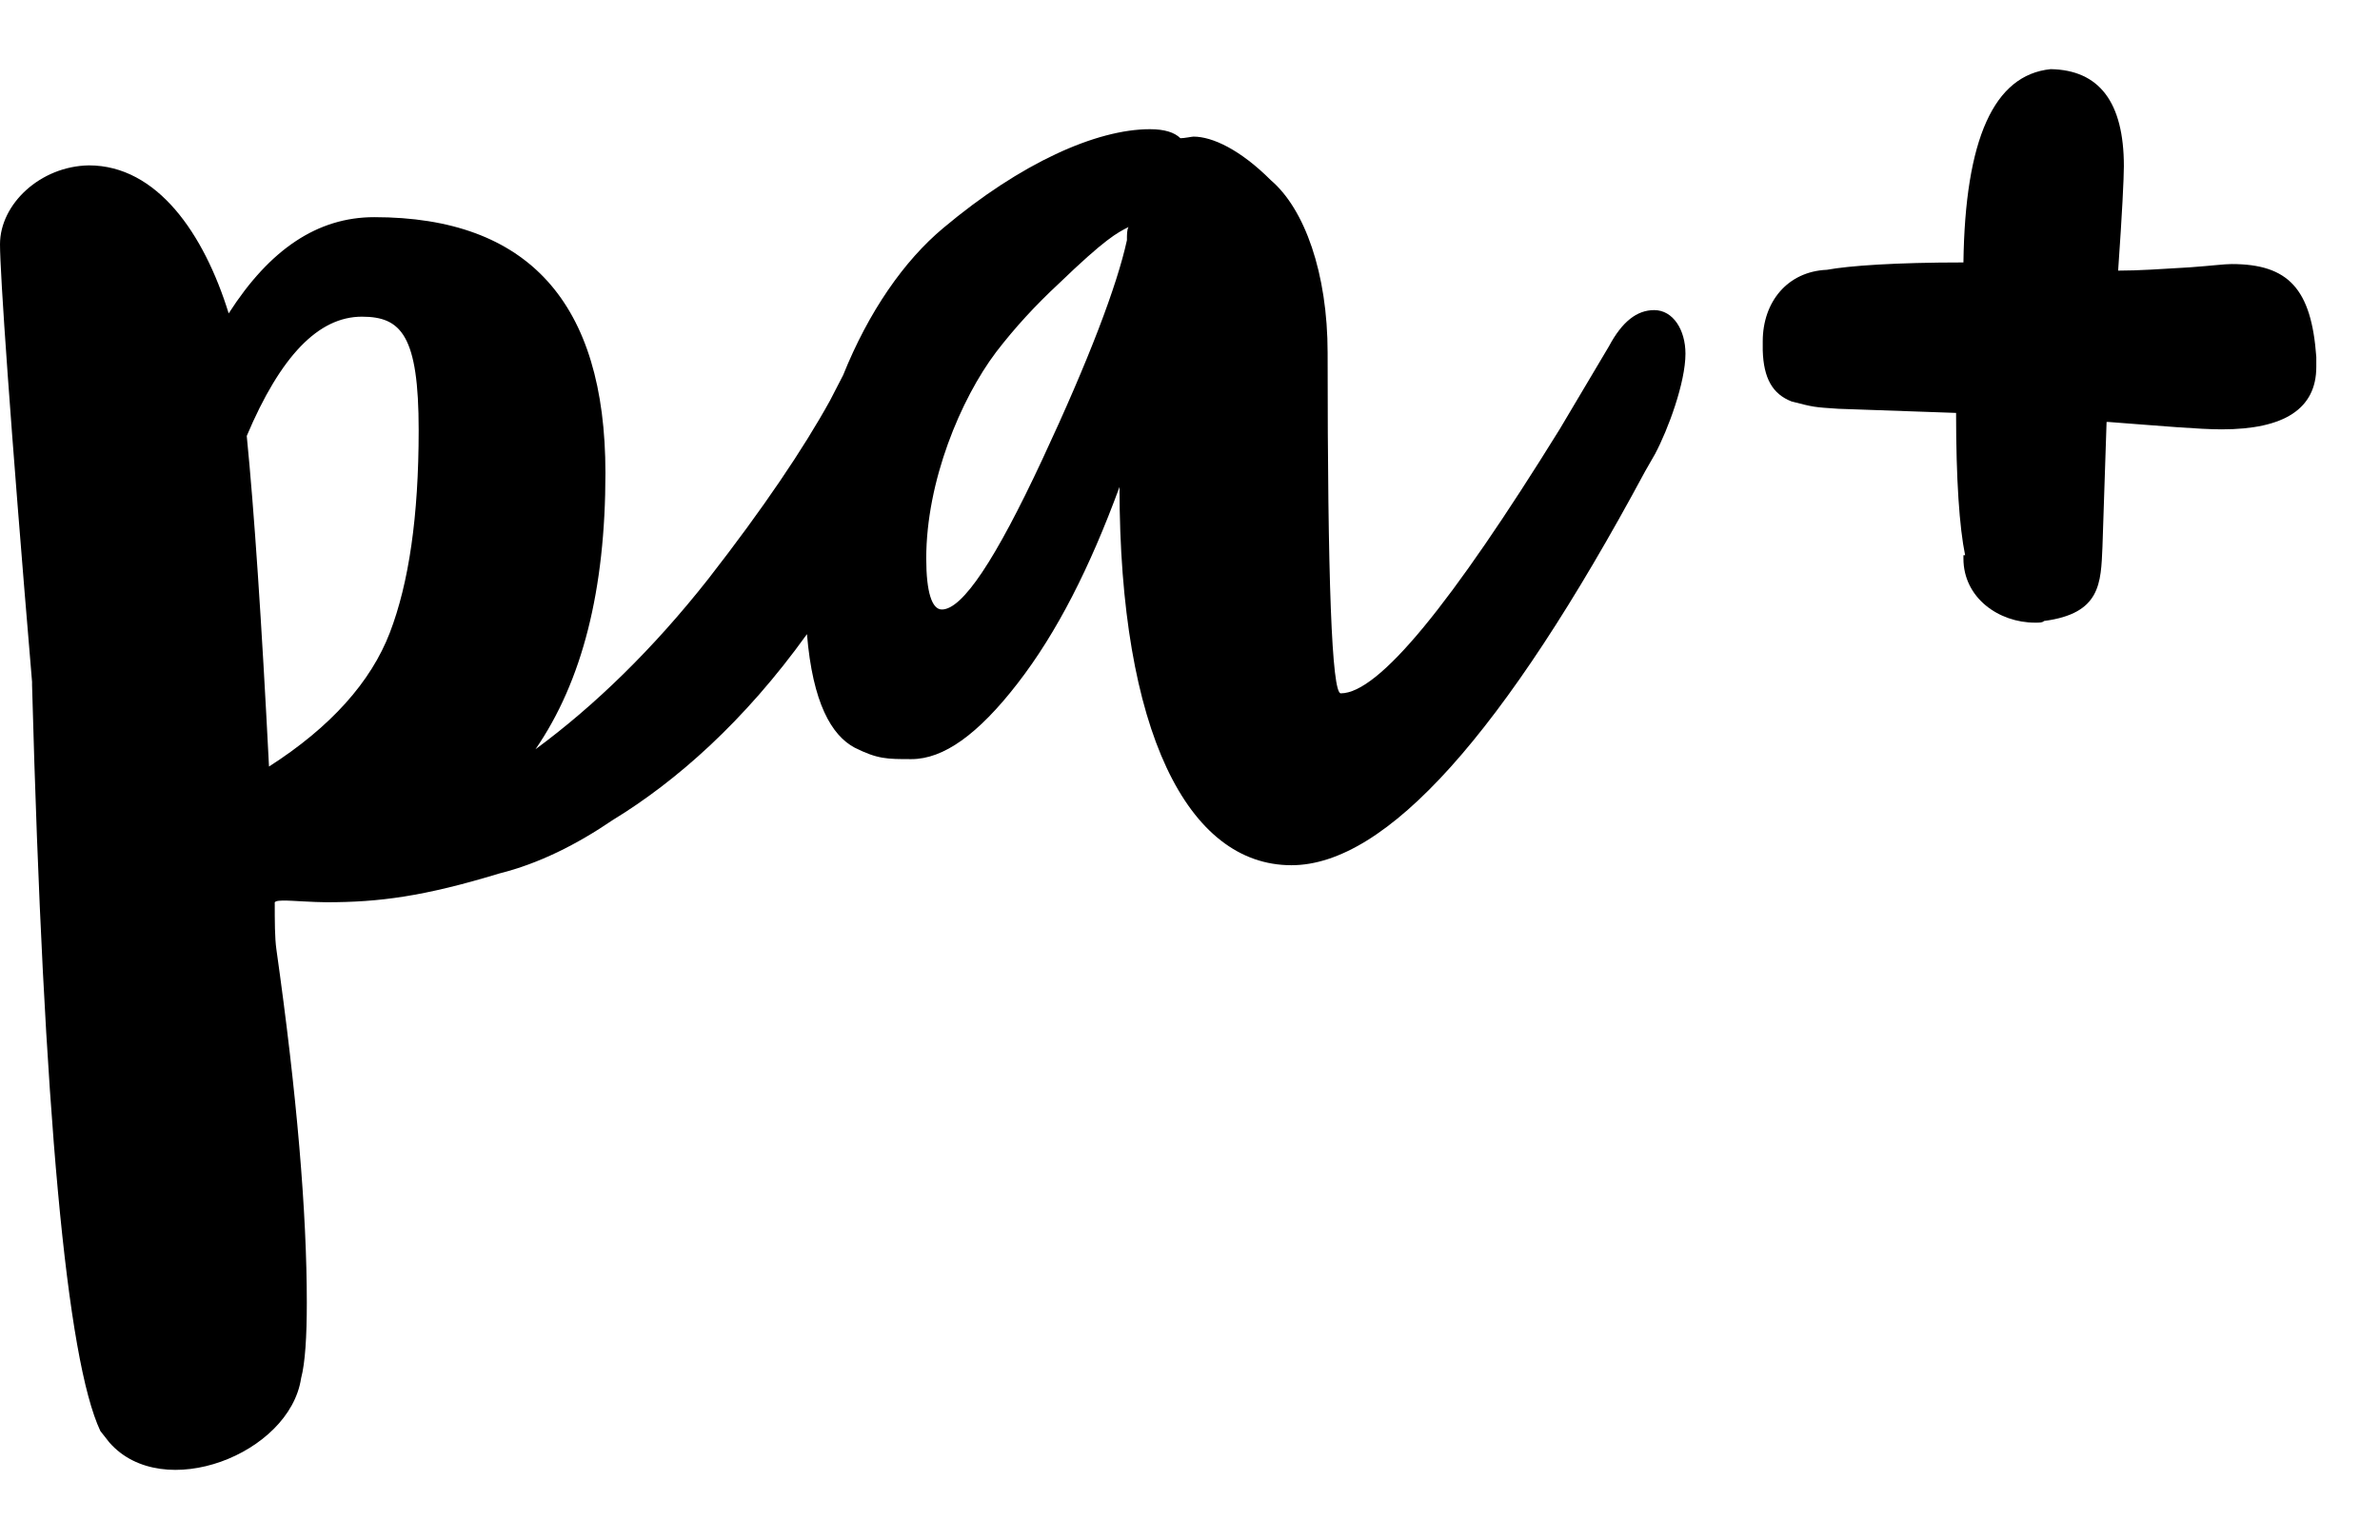 <svg width="34" height="22" viewBox="0 0 34 22" fill="none" xmlns="http://www.w3.org/2000/svg">
<path d="M23.631 4.431C23.384 4.431 23.173 4.596 22.985 4.948L22.28 6.135C20.729 8.638 19.695 9.907 19.154 9.907C19.025 9.907 18.966 8.286 18.966 5.042C18.966 3.902 18.637 2.986 18.155 2.575C17.72 2.14 17.321 1.952 17.05 1.952C17.027 1.952 16.921 1.975 16.863 1.975C16.78 1.893 16.639 1.846 16.428 1.846C15.664 1.846 14.583 2.328 13.478 3.256C12.914 3.726 12.409 4.455 12.045 5.36L11.857 5.724C11.481 6.405 10.905 7.263 10.117 8.274C9.33 9.273 8.496 10.083 7.65 10.706C8.32 9.731 8.649 8.427 8.649 6.758C8.649 4.325 7.544 3.103 5.347 3.103C4.536 3.103 3.854 3.562 3.267 4.478C2.914 3.338 2.244 2.363 1.269 2.363C0.576 2.375 0 2.915 0 3.491C0 3.891 0.141 5.982 0.458 9.743V9.79C0.623 15.877 0.952 19.425 1.434 20.448C1.516 20.553 1.563 20.612 1.563 20.612C2.327 21.482 4.136 20.777 4.301 19.696C4.36 19.472 4.383 19.096 4.383 18.615C4.383 17.322 4.242 15.642 3.948 13.562C3.925 13.397 3.925 13.162 3.925 12.892C3.948 12.868 4.007 12.868 4.089 12.868C4.148 12.868 4.489 12.892 4.665 12.892C5.417 12.892 6.052 12.81 7.133 12.481C7.697 12.34 8.237 12.069 8.754 11.717C9.659 11.165 10.634 10.307 11.528 9.061C11.61 10.048 11.88 10.507 12.209 10.683C12.538 10.847 12.668 10.847 13.02 10.847C13.478 10.847 13.972 10.495 14.536 9.766C15.1 9.038 15.57 8.109 15.993 6.958C15.993 10.448 16.968 12.363 18.449 12.363C19.8 12.363 21.481 10.495 23.502 6.734L23.643 6.488C23.831 6.135 24.078 5.465 24.078 5.054C24.078 4.713 23.901 4.431 23.631 4.431ZM5.57 9.038C5.3 9.743 4.724 10.389 3.843 10.953C3.737 8.873 3.631 7.298 3.525 6.229C4.007 5.089 4.548 4.525 5.17 4.525C5.734 4.525 5.981 4.796 5.981 6.147C5.981 7.381 5.84 8.333 5.57 9.038ZM16.099 3.432C15.958 4.079 15.558 5.136 14.888 6.57C14.219 8.004 13.748 8.709 13.455 8.709C13.314 8.709 13.232 8.462 13.232 7.98C13.232 6.875 13.725 5.7 14.23 5.031C14.501 4.678 14.794 4.361 15.123 4.055C15.793 3.409 15.958 3.327 16.122 3.244C16.099 3.28 16.099 3.35 16.099 3.432Z" fill="black"/>
<path d="M30.341 2.375C30.341 2.539 30.317 3.045 30.259 3.867C30.552 3.867 30.881 3.844 31.281 3.82C31.598 3.797 31.774 3.773 31.88 3.773C32.691 3.773 33.02 4.126 33.09 5.101V5.242C33.09 5.841 32.632 6.135 31.739 6.135C31.422 6.135 30.893 6.088 30.117 6.029H30.094L30.035 7.816C30.012 8.333 30.012 8.767 29.201 8.873C29.177 8.897 29.142 8.897 29.072 8.897C28.555 8.897 28.049 8.544 28.049 7.98V7.933H28.073C27.991 7.533 27.944 6.852 27.944 5.9L26.263 5.841C25.911 5.818 25.911 5.818 25.593 5.736C25.323 5.63 25.194 5.407 25.182 5.007V4.878C25.182 4.314 25.535 3.879 26.099 3.855C26.416 3.797 27.074 3.75 28.049 3.75C28.073 1.987 28.484 1.071 29.295 0.988C29.988 1 30.341 1.458 30.341 2.375Z" fill="black"/>
</svg>
